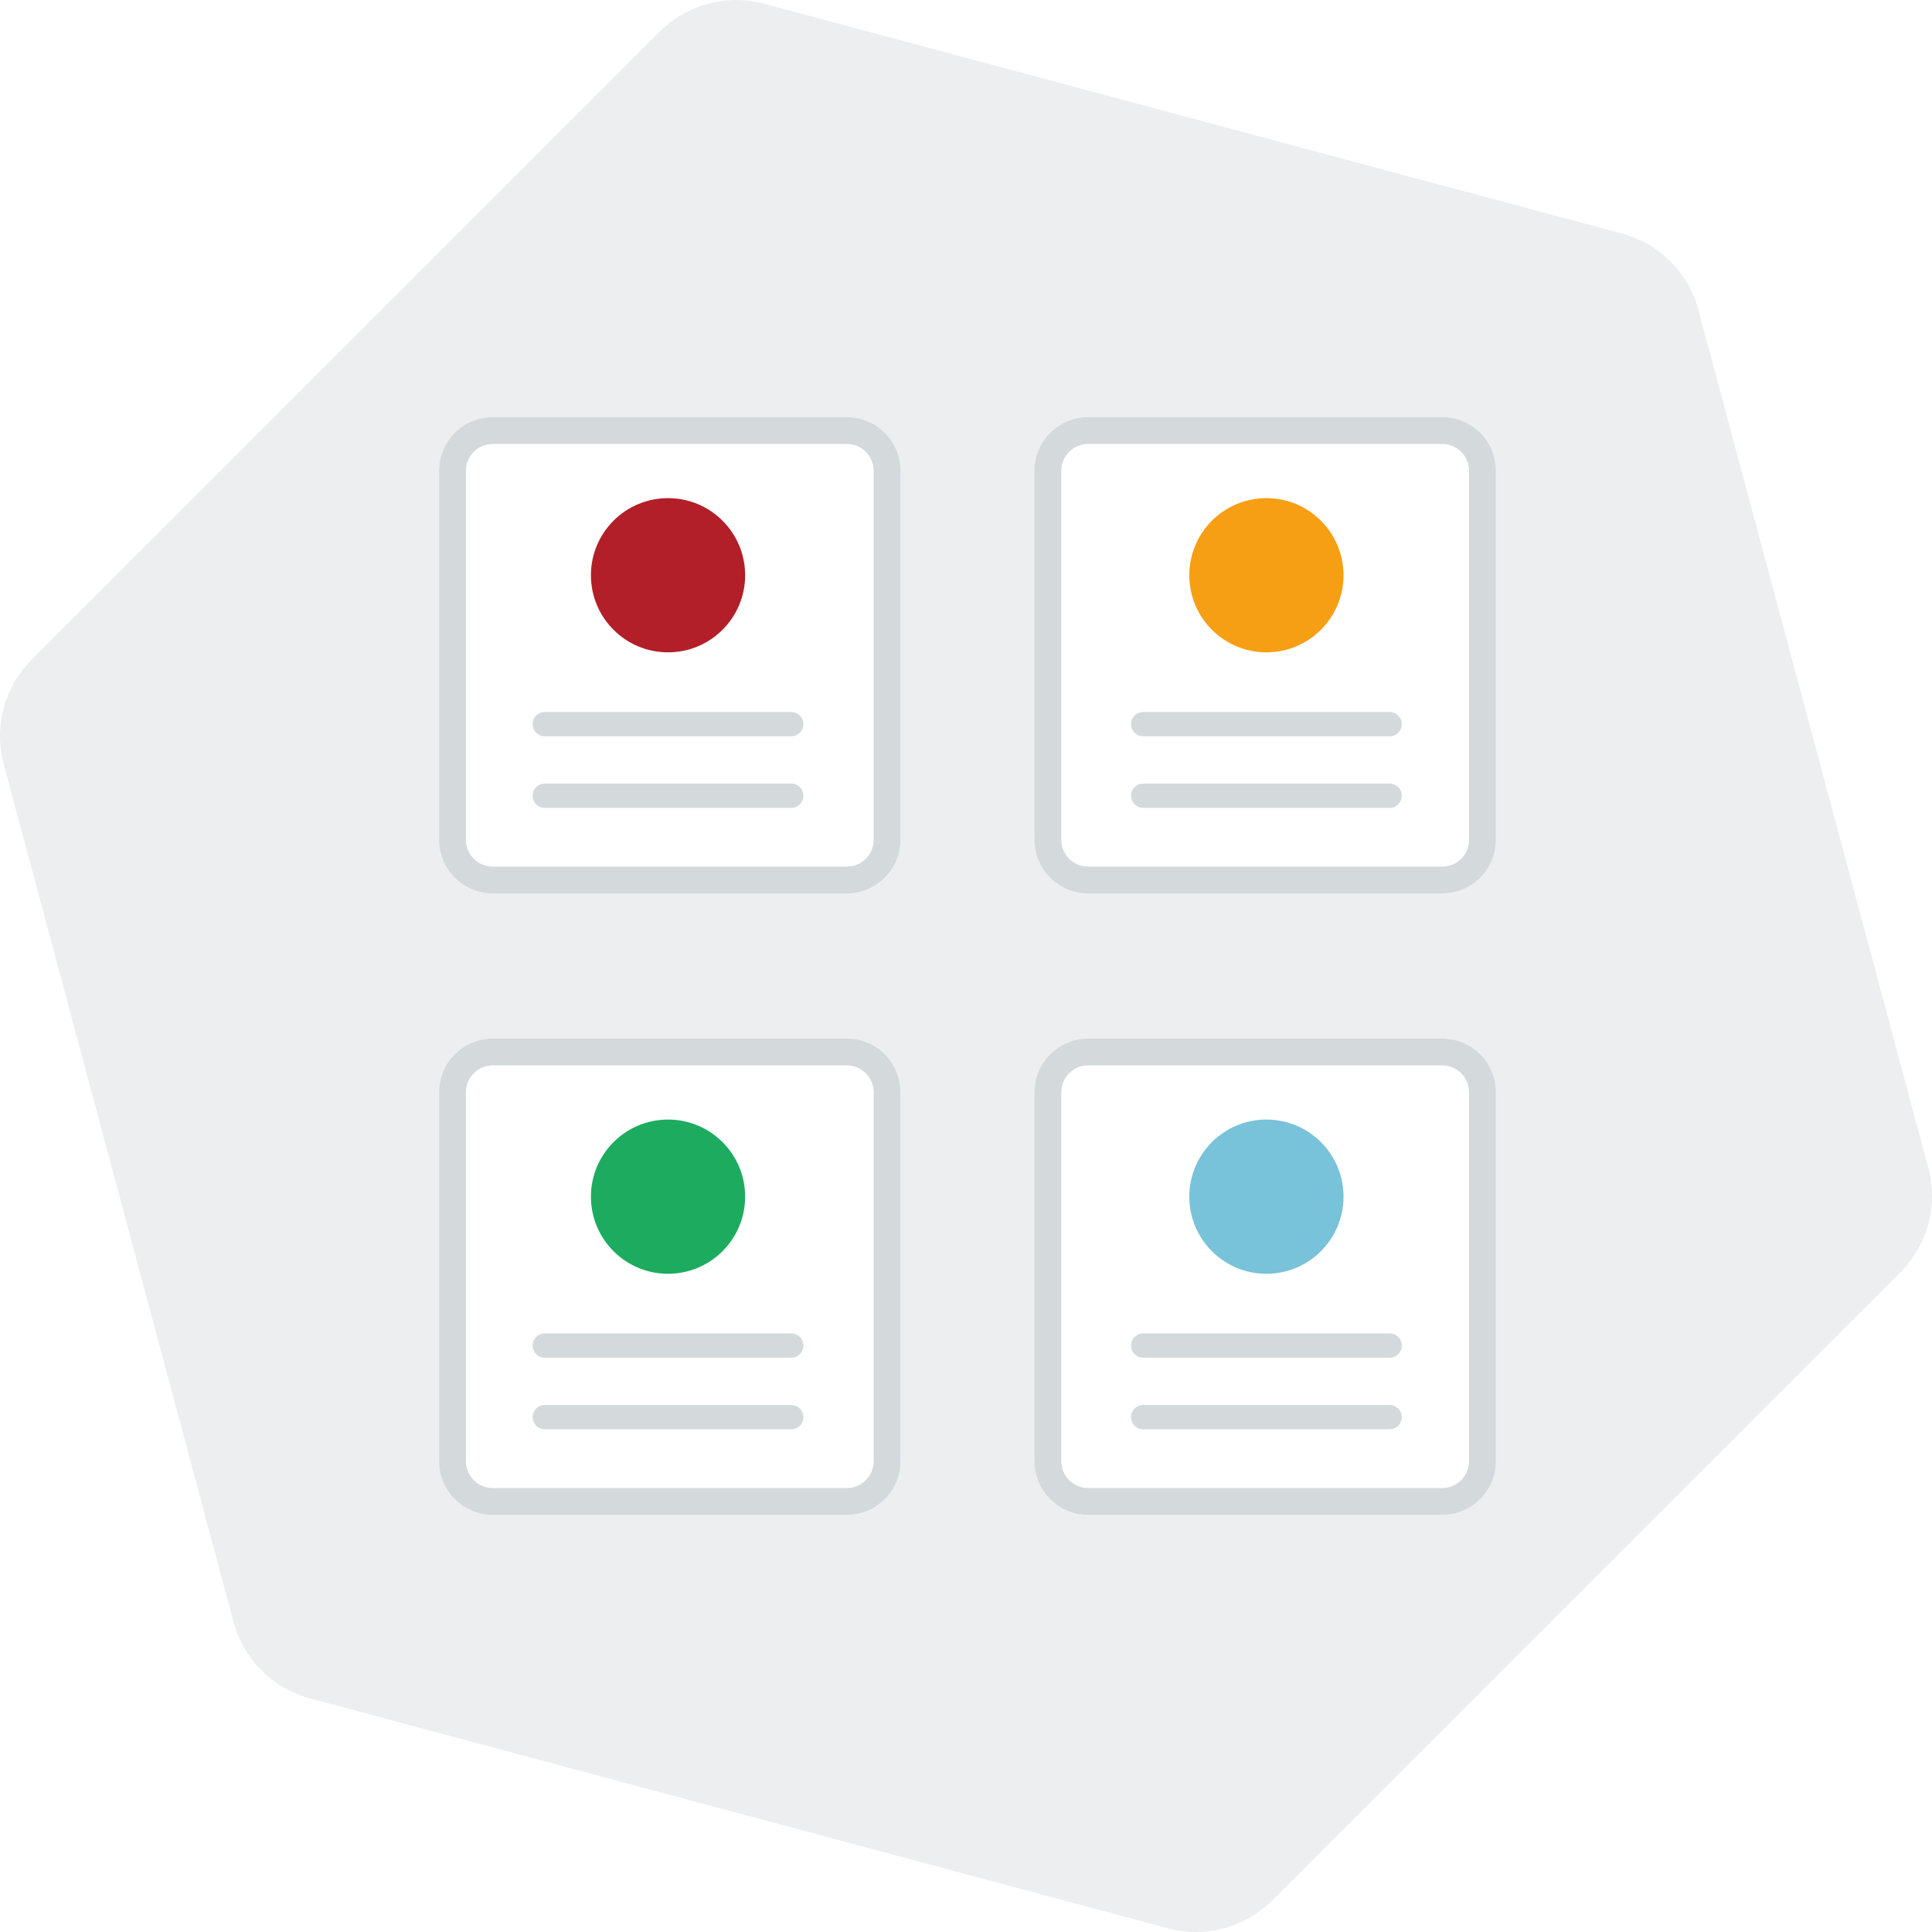<svg width="144" height="144" viewBox="0 0 144 144" fill="none" xmlns="http://www.w3.org/2000/svg">
<rect width="144" height="144" fill="white"/>
<path d="M120.898 17.41C123.676 18.154 125.846 20.324 126.59 23.102L143.725 87.051C144.47 89.83 143.676 92.794 141.642 94.828L94.828 141.642C92.794 143.676 89.83 144.47 87.051 143.725L23.102 126.59C20.324 125.846 18.154 123.676 17.41 120.898L0.275 56.949C-0.47 54.17 0.324 51.206 2.358 49.172L49.172 2.358C51.206 0.324 54.17 -0.47 56.949 0.275L120.898 17.41Z" fill="#ECEEEF"/>
<path d="M32.727 35.091C32.727 32.882 34.518 31.091 36.727 31.091H63.119C65.328 31.091 67.119 32.882 67.119 35.091V62.592C67.119 64.801 65.328 66.592 63.119 66.592H36.727C34.518 66.592 32.727 64.801 32.727 62.592V35.091Z" fill="white"/>
<path fill-rule="evenodd" clip-rule="evenodd" d="M63.119 33.091H36.727C35.623 33.091 34.727 33.986 34.727 35.091V62.592C34.727 63.696 35.623 64.592 36.727 64.592H63.119C64.223 64.592 65.119 63.696 65.119 62.592V35.091C65.119 33.986 64.223 33.091 63.119 33.091ZM36.727 31.091C34.518 31.091 32.727 32.882 32.727 35.091V62.592C32.727 64.801 34.518 66.592 36.727 66.592H63.119C65.328 66.592 67.119 64.801 67.119 62.592V35.091C67.119 32.882 65.328 31.091 63.119 31.091H36.727Z" fill="#D4D9DC"/>
<path d="M32.727 81.408C32.727 79.199 34.518 77.408 36.727 77.408H63.119C65.328 77.408 67.119 79.199 67.119 81.408V108.909C67.119 111.118 65.328 112.909 63.119 112.909H36.727C34.518 112.909 32.727 111.118 32.727 108.909V81.408Z" fill="white"/>
<path fill-rule="evenodd" clip-rule="evenodd" d="M63.119 79.408H36.727C35.623 79.408 34.727 80.304 34.727 81.408V108.909C34.727 110.014 35.623 110.909 36.727 110.909H63.119C64.223 110.909 65.119 110.014 65.119 108.909V81.408C65.119 80.304 64.223 79.408 63.119 79.408ZM36.727 77.408C34.518 77.408 32.727 79.199 32.727 81.408V108.909C32.727 111.118 34.518 112.909 36.727 112.909H63.119C65.328 112.909 67.119 111.118 67.119 108.909V81.408C67.119 79.199 65.328 77.408 63.119 77.408H36.727Z" fill="#D4D9DC"/>
<path d="M77.103 35.091C77.103 32.882 78.894 31.091 81.103 31.091H107.495C109.704 31.091 111.495 32.882 111.495 35.091V62.592C111.495 64.801 109.704 66.592 107.495 66.592H81.103C78.894 66.592 77.103 64.801 77.103 62.592V35.091Z" fill="white"/>
<path fill-rule="evenodd" clip-rule="evenodd" d="M107.495 33.091H81.103C79.999 33.091 79.103 33.986 79.103 35.091V62.592C79.103 63.696 79.999 64.592 81.103 64.592H107.495C108.599 64.592 109.495 63.696 109.495 62.592V35.091C109.495 33.986 108.599 33.091 107.495 33.091ZM81.103 31.091C78.894 31.091 77.103 32.882 77.103 35.091V62.592C77.103 64.801 78.894 66.592 81.103 66.592H107.495C109.704 66.592 111.495 64.801 111.495 62.592V35.091C111.495 32.882 109.704 31.091 107.495 31.091H81.103Z" fill="#D4D9DC"/>
<path d="M77.103 81.408C77.103 79.199 78.894 77.408 81.103 77.408H107.495C109.704 77.408 111.495 79.199 111.495 81.408V108.909C111.495 111.118 109.704 112.909 107.495 112.909H81.103C78.894 112.909 77.103 111.118 77.103 108.909V81.408Z" fill="white"/>
<path fill-rule="evenodd" clip-rule="evenodd" d="M107.495 79.408H81.103C79.999 79.408 79.103 80.304 79.103 81.408V108.909C79.103 110.014 79.999 110.909 81.103 110.909H107.495C108.599 110.909 109.495 110.014 109.495 108.909V81.408C109.495 80.304 108.599 79.408 107.495 79.408ZM81.103 77.408C78.894 77.408 77.103 79.199 77.103 81.408V108.909C77.103 111.118 78.894 112.909 81.103 112.909H107.495C109.704 112.909 111.495 111.118 111.495 108.909V81.408C111.495 79.199 109.704 77.408 107.495 77.408H81.103Z" fill="#D4D9DC"/>
<path d="M58.977 60.214C59.217 60.214 59.447 60.118 59.616 59.948C59.786 59.779 59.881 59.548 59.881 59.309C59.881 59.069 59.786 58.839 59.616 58.669C59.447 58.499 59.217 58.403 58.977 58.403H40.605C40.487 58.403 40.369 58.426 40.259 58.471C40.149 58.517 40.049 58.583 39.965 58.667C39.88 58.751 39.813 58.851 39.768 58.961C39.722 59.07 39.699 59.188 39.698 59.307C39.698 59.426 39.721 59.544 39.767 59.654C39.812 59.764 39.878 59.864 39.962 59.948C40.046 60.032 40.146 60.099 40.256 60.145C40.366 60.19 40.483 60.214 40.602 60.214H58.977Z" fill="#D4D9DC"/>
<path d="M58.977 106.532C59.217 106.531 59.447 106.436 59.616 106.266C59.786 106.096 59.881 105.866 59.881 105.626C59.881 105.386 59.786 105.156 59.616 104.986C59.447 104.816 59.217 104.721 58.977 104.72H40.605C40.487 104.72 40.369 104.743 40.259 104.789C40.149 104.834 40.049 104.9 39.965 104.984C39.88 105.068 39.813 105.168 39.768 105.278C39.722 105.388 39.699 105.505 39.698 105.624C39.698 105.743 39.721 105.861 39.767 105.971C39.812 106.081 39.878 106.181 39.962 106.265C40.046 106.349 40.146 106.416 40.256 106.462C40.366 106.508 40.483 106.531 40.602 106.532H58.977Z" fill="#D4D9DC"/>
<path d="M58.977 54.878C59.217 54.878 59.447 54.782 59.616 54.613C59.786 54.443 59.881 54.213 59.881 53.973C59.881 53.733 59.786 53.503 59.616 53.333C59.447 53.163 59.217 53.068 58.977 53.067H40.605C40.487 53.067 40.369 53.09 40.259 53.135C40.149 53.181 40.049 53.247 39.965 53.331C39.88 53.415 39.813 53.515 39.768 53.625C39.722 53.734 39.699 53.852 39.698 53.971C39.698 54.09 39.721 54.208 39.767 54.318C39.812 54.428 39.878 54.528 39.962 54.612C40.046 54.696 40.146 54.763 40.256 54.809C40.366 54.855 40.483 54.878 40.602 54.878H58.977Z" fill="#D4D9DC"/>
<path d="M58.977 101.196C59.217 101.195 59.447 101.1 59.616 100.93C59.786 100.76 59.881 100.53 59.881 100.29C59.881 100.05 59.786 99.82 59.616 99.65C59.447 99.481 59.217 99.385 58.977 99.385H40.605C40.487 99.384 40.369 99.407 40.259 99.453C40.149 99.498 40.049 99.565 39.965 99.649C39.88 99.733 39.813 99.832 39.768 99.942C39.722 100.052 39.699 100.17 39.698 100.288C39.698 100.407 39.721 100.525 39.767 100.635C39.812 100.745 39.878 100.845 39.962 100.929C40.046 101.014 40.146 101.08 40.256 101.126C40.366 101.172 40.483 101.196 40.602 101.196H58.977Z" fill="#D4D9DC"/>
<path d="M49.791 48.622C52.965 48.622 55.539 46.049 55.539 42.875C55.539 39.701 52.965 37.128 49.791 37.128C46.617 37.128 44.044 39.701 44.044 42.875C44.044 46.049 46.617 48.622 49.791 48.622Z" fill="#B21F29"/>
<path d="M49.791 94.94C52.965 94.94 55.539 92.366 55.539 89.192C55.539 86.018 52.965 83.445 49.791 83.445C46.617 83.445 44.044 86.018 44.044 89.192C44.044 92.366 46.617 94.94 49.791 94.94Z" fill="#1DAC5F"/>
<path d="M103.577 60.214C103.817 60.214 104.047 60.118 104.216 59.948C104.386 59.779 104.481 59.548 104.481 59.309C104.481 59.069 104.386 58.839 104.216 58.669C104.047 58.499 103.817 58.403 103.577 58.403H85.206C84.966 58.403 84.736 58.499 84.566 58.669C84.397 58.839 84.302 59.069 84.302 59.309C84.302 59.548 84.397 59.779 84.566 59.948C84.736 60.118 84.966 60.214 85.206 60.214H103.577Z" fill="#D4D9DC"/>
<path d="M103.577 106.532C103.817 106.531 104.047 106.436 104.216 106.266C104.386 106.096 104.481 105.866 104.481 105.626C104.481 105.386 104.386 105.156 104.216 104.986C104.047 104.816 103.817 104.721 103.577 104.72H85.206C84.966 104.721 84.736 104.816 84.566 104.986C84.397 105.156 84.302 105.386 84.302 105.626C84.302 105.866 84.397 106.096 84.566 106.266C84.736 106.436 84.966 106.531 85.206 106.532H103.577Z" fill="#D4D9DC"/>
<path d="M103.577 54.878C103.817 54.878 104.047 54.782 104.216 54.613C104.386 54.443 104.481 54.213 104.481 53.973C104.481 53.733 104.386 53.503 104.216 53.333C104.047 53.163 103.817 53.068 103.577 53.067H85.206C84.966 53.068 84.736 53.163 84.566 53.333C84.397 53.503 84.302 53.733 84.302 53.973C84.302 54.213 84.397 54.443 84.566 54.613C84.736 54.782 84.966 54.878 85.206 54.878H103.577Z" fill="#D4D9DC"/>
<path d="M103.577 101.196C103.817 101.195 104.047 101.1 104.216 100.93C104.386 100.76 104.481 100.53 104.481 100.29C104.481 100.05 104.386 99.82 104.216 99.65C104.047 99.481 103.817 99.385 103.577 99.385H85.206C84.966 99.385 84.736 99.481 84.566 99.65C84.397 99.82 84.302 100.05 84.302 100.29C84.302 100.53 84.397 100.76 84.566 100.93C84.736 101.1 84.966 101.195 85.206 101.196H103.577Z" fill="#D4D9DC"/>
<path d="M94.391 48.622C97.565 48.622 100.138 46.049 100.138 42.875C100.138 39.701 97.565 37.128 94.391 37.128C91.217 37.128 88.644 39.701 88.644 42.875C88.644 46.049 91.217 48.622 94.391 48.622Z" fill="#F69F14"/>
<path d="M94.391 94.94C97.565 94.94 100.138 92.366 100.138 89.192C100.138 86.018 97.565 83.445 94.391 83.445C91.217 83.445 88.644 86.018 88.644 89.192C88.644 92.366 91.217 94.94 94.391 94.94Z" fill="#78C2DA"/>
</svg>

